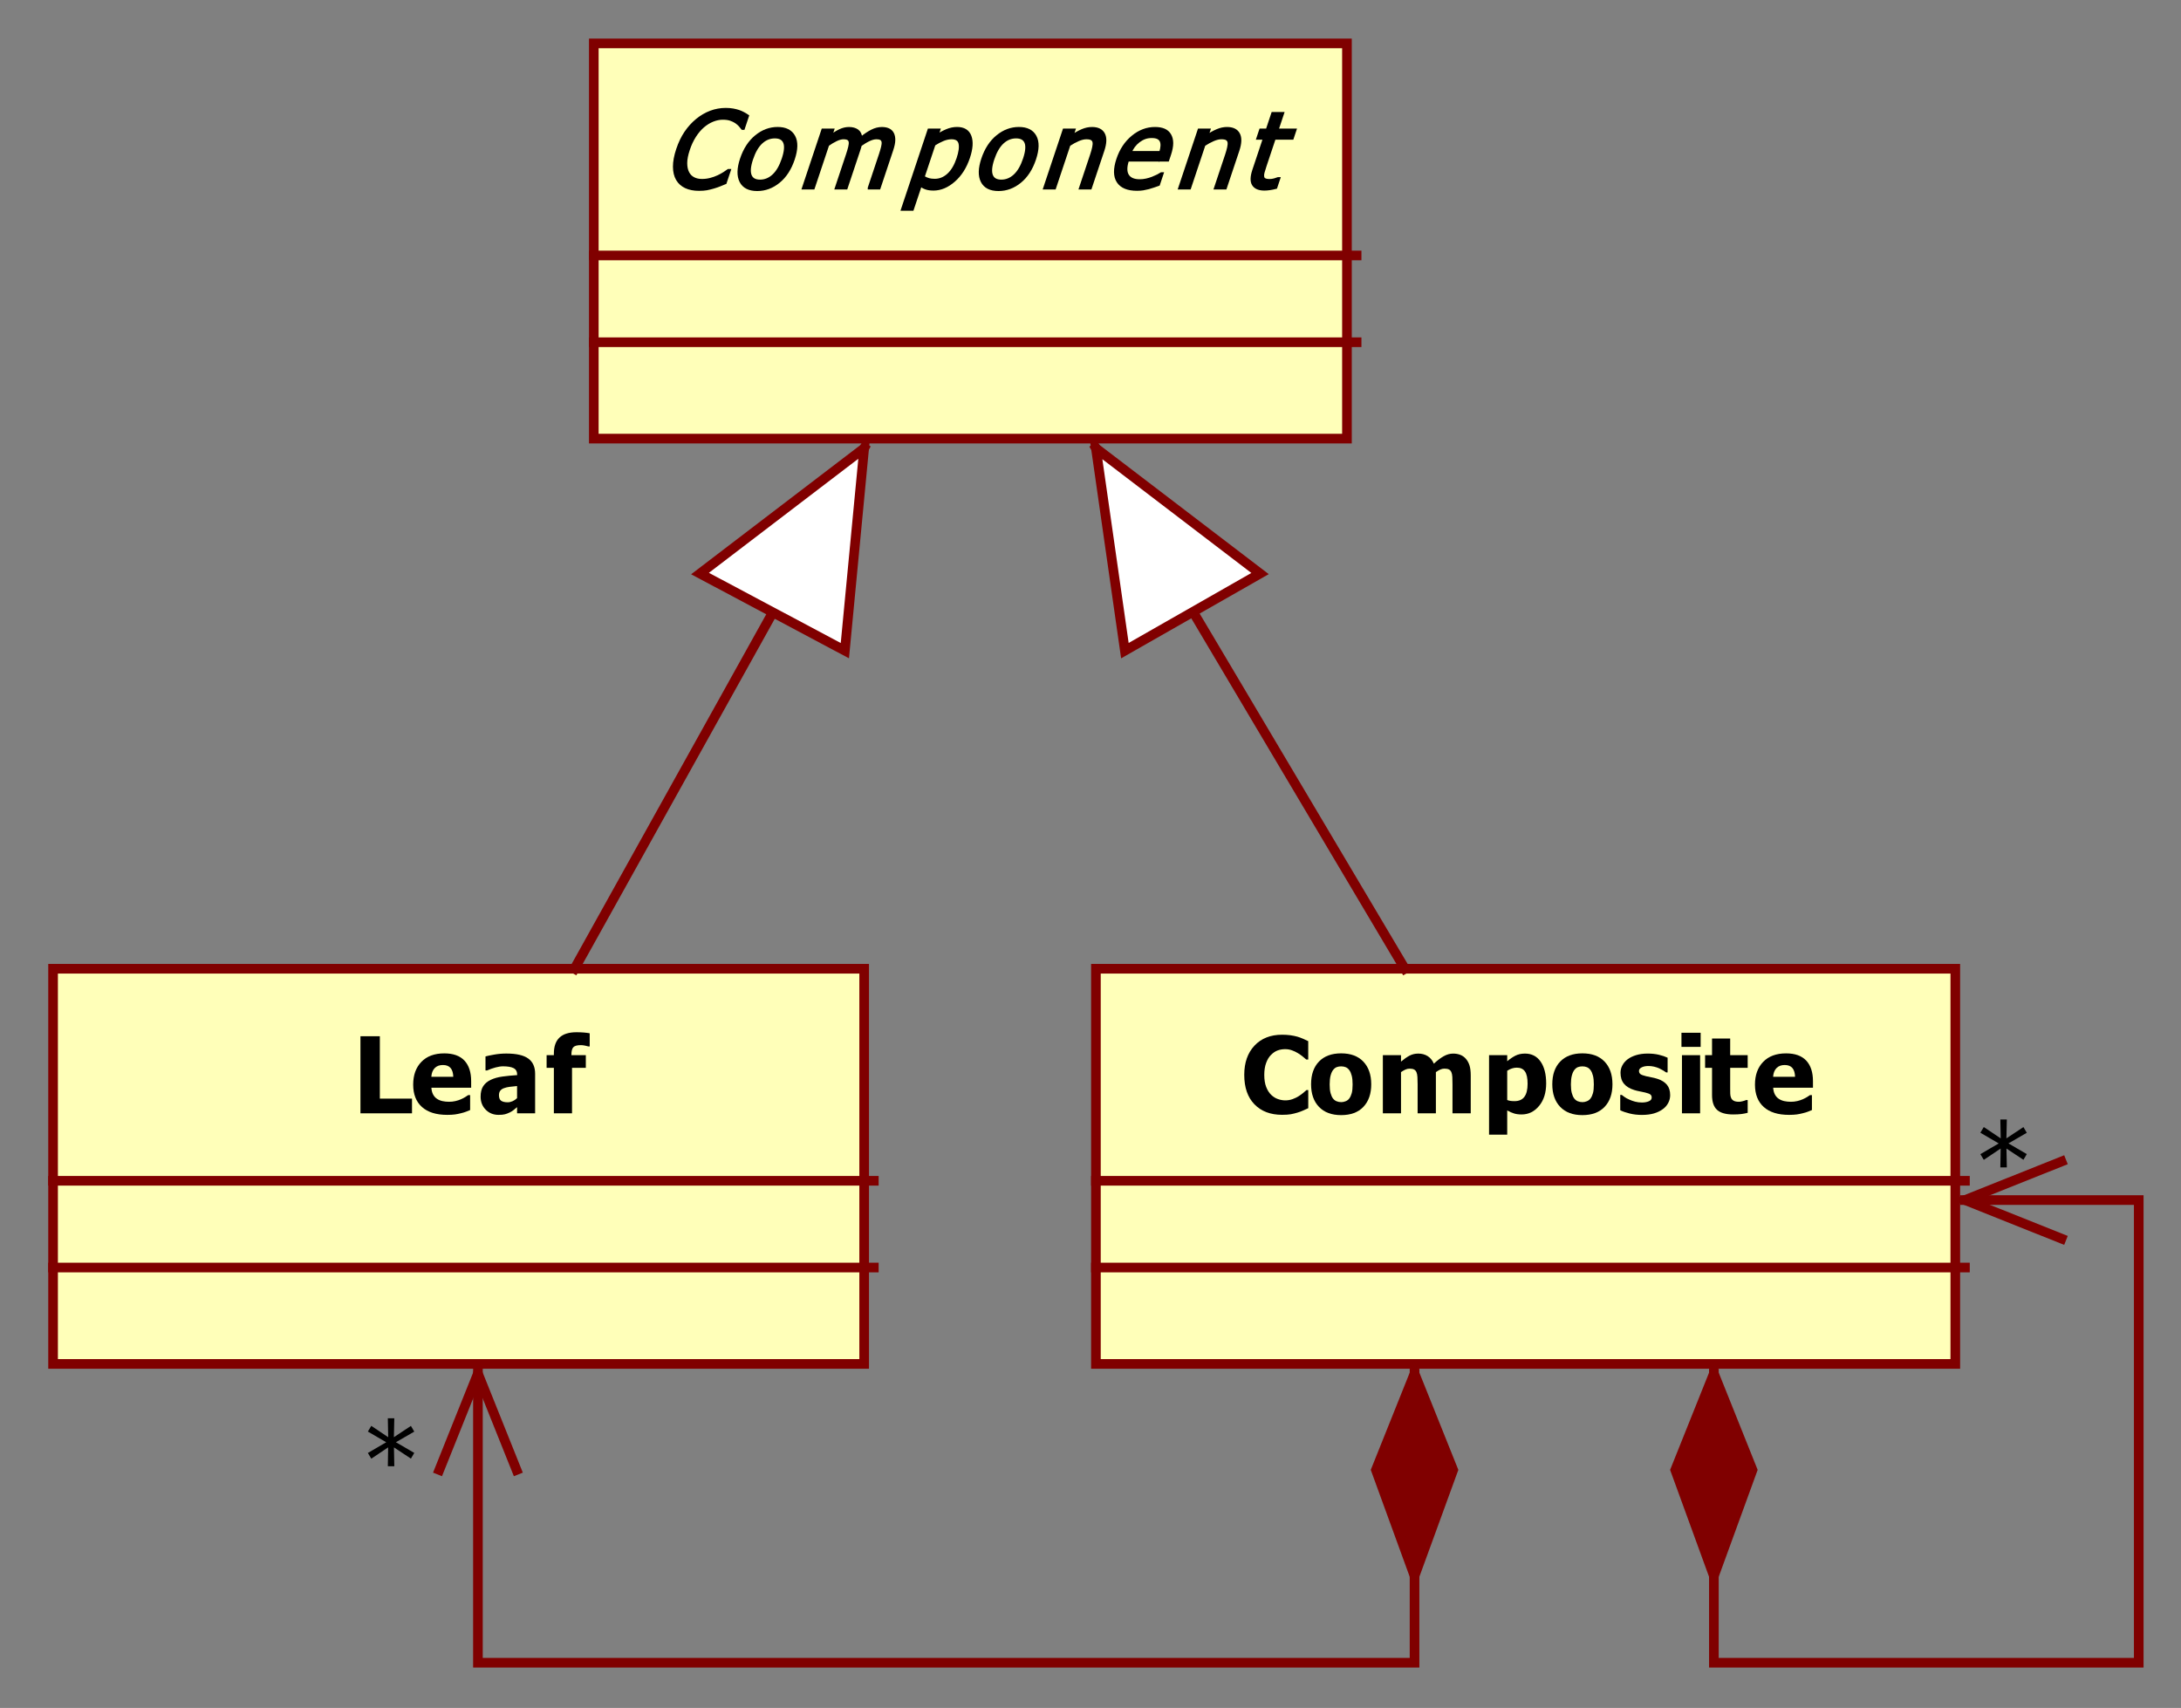 <?xml version="1.0" encoding="utf-8"?>
<!-- Generator: Adobe Illustrator 15.0.0, SVG Export Plug-In . SVG Version: 6.00 Build 0)  -->
<!DOCTYPE svg PUBLIC "-//W3C//DTD SVG 1.1//EN" "http://www.w3.org/Graphics/SVG/1.1/DTD/svg11.dtd">
<svg version="1.1" id="Calque_1" xmlns="http://www.w3.org/2000/svg" xmlns:xlink="http://www.w3.org/1999/xlink" x="0px" y="0px"
	 width="226px" height="177px" viewBox="0 0 226 177" enable-background="new 0 0 226 177" xml:space="preserve">
<rect x="0" y="0" width="226" height="177" fill="#808080" stroke="none"/>
<g>
	
		<rect x="61.531" y="4.5" fill-rule="evenodd" clip-rule="evenodd" fill="#FFFFB9" stroke="#800000" stroke-width="0.999" stroke-linecap="square" stroke-miterlimit="10" width="78.043" height="40.954"/>
	<g>
		<path stroke="#000000" stroke-width="0.314" stroke-miterlimit="10" d="M72.428,19.62c-0.523,0-0.975-0.087-1.356-0.262
			c-0.379-0.176-0.671-0.437-0.875-0.784c-0.202-0.348-0.305-0.78-0.308-1.299c-0.002-0.519,0.108-1.113,0.333-1.786
			c0.223-0.669,0.503-1.252,0.84-1.75c0.336-0.497,0.729-0.93,1.178-1.298c0.438-0.357,0.907-0.631,1.407-0.819
			c0.499-0.187,1.02-0.281,1.561-0.281c0.269,0,0.514,0.02,0.735,0.059c0.222,0.04,0.423,0.09,0.603,0.15
			c0.154,0.054,0.308,0.122,0.462,0.201c0.153,0.081,0.303,0.169,0.446,0.266L77.026,13.3H76.94
			c-0.065-0.085-0.151-0.189-0.256-0.311c-0.107-0.122-0.246-0.242-0.417-0.36c-0.167-0.11-0.359-0.202-0.576-0.273
			c-0.216-0.071-0.481-0.107-0.797-0.107c-0.34,0-0.687,0.07-1.037,0.209c-0.352,0.14-0.688,0.346-1.007,0.617
			c-0.316,0.272-0.606,0.613-0.87,1.024c-0.263,0.412-0.479,0.875-0.651,1.391c-0.183,0.546-0.273,1.018-0.274,1.413
			c0.001,0.395,0.07,0.729,0.209,1c0.134,0.265,0.33,0.464,0.585,0.599s0.552,0.201,0.889,0.201c0.309,0,0.605-0.038,0.893-0.113
			c0.287-0.075,0.552-0.169,0.794-0.284c0.233-0.11,0.442-0.225,0.623-0.34c0.183-0.117,0.329-0.216,0.438-0.298h0.081l-0.423,1.267
			c-0.203,0.083-0.396,0.161-0.576,0.236c-0.181,0.075-0.394,0.148-0.641,0.22c-0.257,0.075-0.493,0.132-0.705,0.172
			C73.011,19.601,72.746,19.62,72.428,19.62z"/>
		<path stroke="#000000" stroke-width="0.314" stroke-miterlimit="10" d="M82.201,16.481c-0.337,1.009-0.841,1.788-1.512,2.336
			c-0.671,0.549-1.411,0.824-2.221,0.824c-0.835,0-1.396-0.284-1.686-0.851c-0.289-0.567-0.271-1.337,0.055-2.31
			c0.334-1.001,0.84-1.779,1.517-2.333c0.678-0.555,1.42-0.832,2.226-0.832c0.81,0,1.366,0.276,1.668,0.829
			C82.552,14.698,82.536,15.477,82.201,16.481z M81.158,16.481c0.259-0.776,0.31-1.352,0.152-1.73
			c-0.156-0.377-0.496-0.566-1.02-0.566c-0.526,0-0.996,0.189-1.406,0.566c-0.411,0.378-0.746,0.954-1.005,1.73
			c-0.251,0.751-0.299,1.321-0.144,1.709c0.155,0.388,0.497,0.582,1.023,0.582c0.52,0,0.985-0.19,1.398-0.572
			C80.568,17.82,80.902,17.247,81.158,16.481z"/>
		<path stroke="#000000" stroke-width="0.314" stroke-miterlimit="10" d="M90.076,19.476l1.157-3.466
			c0.092-0.275,0.166-0.53,0.223-0.764c0.057-0.234,0.073-0.418,0.05-0.55c-0.025-0.143-0.091-0.249-0.201-0.316
			c-0.11-0.068-0.277-0.102-0.503-0.102c-0.208,0-0.452,0.063-0.732,0.19s-0.589,0.311-0.923,0.55
			c-0.016,0.061-0.036,0.133-0.059,0.217c-0.023,0.084-0.053,0.184-0.092,0.298l-1.316,3.943h-1.011l1.157-3.466
			c0.092-0.275,0.166-0.53,0.223-0.764c0.057-0.234,0.073-0.418,0.05-0.55c-0.025-0.143-0.091-0.249-0.201-0.316
			c-0.11-0.068-0.277-0.102-0.503-0.102c-0.219,0-0.471,0.068-0.756,0.204c-0.285,0.135-0.576,0.309-0.872,0.52l-1.494,4.475h-1.011
			l2.001-5.993h1.011l-0.222,0.666c0.353-0.265,0.684-0.47,0.993-0.615c0.308-0.145,0.618-0.217,0.93-0.217
			c0.354,0,0.642,0.081,0.863,0.241c0.22,0.161,0.34,0.426,0.361,0.795c0.418-0.34,0.801-0.598,1.149-0.772
			c0.35-0.176,0.693-0.263,1.034-0.263c0.258,0,0.479,0.04,0.664,0.121c0.184,0.081,0.325,0.21,0.424,0.389
			c0.1,0.183,0.148,0.41,0.145,0.682c-0.002,0.271-0.073,0.613-0.21,1.024l-1.316,3.943H90.076z"/>
		<path stroke="#000000" stroke-width="0.314" stroke-miterlimit="10" d="M100.355,16.32c-0.334,0.999-0.838,1.793-1.515,2.385
			c-0.676,0.592-1.379,0.887-2.109,0.887c-0.298,0-0.55-0.033-0.756-0.102c-0.207-0.068-0.406-0.173-0.599-0.316l-0.839,2.51h-1.011
			l2.739-8.203h1.011l-0.209,0.628c0.326-0.225,0.667-0.414,1.025-0.566c0.356-0.152,0.716-0.228,1.078-0.228
			c0.688,0,1.134,0.271,1.337,0.815C100.712,14.675,100.661,15.405,100.355,16.32z M99.274,16.434
			c0.229-0.684,0.296-1.214,0.204-1.591c-0.093-0.378-0.384-0.566-0.875-0.566c-0.287,0-0.584,0.063-0.894,0.19
			c-0.31,0.127-0.618,0.291-0.925,0.491l-1.134,3.396c0.222,0.129,0.42,0.217,0.592,0.263c0.172,0.047,0.38,0.07,0.624,0.07
			c0.523,0,0.994-0.192,1.412-0.574C98.697,17.73,99.028,17.17,99.274,16.434z"/>
		<path stroke="#000000" stroke-width="0.314" stroke-miterlimit="10" d="M107.202,16.481c-0.337,1.009-0.841,1.788-1.512,2.336
			c-0.671,0.549-1.411,0.824-2.221,0.824c-0.835,0-1.396-0.284-1.686-0.851c-0.289-0.567-0.271-1.337,0.055-2.31
			c0.334-1.001,0.84-1.779,1.517-2.333c0.678-0.555,1.42-0.832,2.226-0.832c0.81,0,1.366,0.276,1.668,0.829
			C107.553,14.698,107.537,15.477,107.202,16.481z M106.159,16.481c0.259-0.776,0.31-1.352,0.152-1.73
			c-0.156-0.377-0.496-0.566-1.02-0.566c-0.526,0-0.996,0.189-1.406,0.566c-0.411,0.378-0.746,0.954-1.005,1.73
			c-0.251,0.751-0.299,1.321-0.144,1.709c0.155,0.388,0.497,0.582,1.023,0.582c0.52,0,0.985-0.19,1.398-0.572
			C105.569,17.82,105.903,17.247,106.159,16.481z"/>
		<path stroke="#000000" stroke-width="0.314" stroke-miterlimit="10" d="M112.981,19.476h-1.01l1.14-3.413
			c0.092-0.275,0.164-0.532,0.216-0.77c0.053-0.238,0.064-0.428,0.038-0.571c-0.032-0.15-0.109-0.261-0.232-0.335
			c-0.122-0.073-0.311-0.109-0.565-0.109c-0.251,0-0.532,0.067-0.843,0.201c-0.313,0.134-0.632,0.309-0.957,0.522l-1.494,4.475
			h-1.011l2.001-5.993h1.011l-0.222,0.666c0.39-0.269,0.757-0.475,1.099-0.618c0.34-0.143,0.675-0.214,1.001-0.214
			c0.591,0,0.988,0.194,1.191,0.582c0.204,0.388,0.183,0.951-0.063,1.688L112.981,19.476z"/>
		<path stroke="#000000" stroke-width="0.314" stroke-miterlimit="10" d="M117.818,19.615c-0.956,0-1.609-0.27-1.957-0.808
			c-0.35-0.538-0.357-1.303-0.027-2.293c0.326-0.977,0.842-1.753,1.548-2.332c0.704-0.577,1.471-0.866,2.299-0.866
			c0.372,0,0.685,0.054,0.935,0.161c0.251,0.106,0.446,0.275,0.584,0.504c0.139,0.229,0.211,0.509,0.215,0.839
			c0.003,0.332-0.074,0.736-0.234,1.215l-0.183,0.547h-4.159c-0.233,0.697-0.236,1.23-0.008,1.599s0.652,0.553,1.271,0.553
			c0.223,0,0.449-0.025,0.679-0.075c0.229-0.05,0.444-0.115,0.643-0.193c0.21-0.083,0.39-0.162,0.542-0.239
			c0.15-0.077,0.279-0.149,0.384-0.217h0.06l-0.367,1.1c-0.134,0.046-0.301,0.104-0.5,0.174c-0.198,0.07-0.375,0.125-0.527,0.164
			c-0.215,0.054-0.406,0.095-0.575,0.124C118.269,19.601,118.063,19.615,117.818,19.615z M120.271,15.811
			c0.084-0.271,0.13-0.506,0.138-0.703c0.009-0.196-0.019-0.363-0.08-0.499c-0.068-0.15-0.182-0.265-0.34-0.343
			c-0.158-0.079-0.374-0.118-0.646-0.118c-0.27,0-0.511,0.04-0.726,0.12s-0.425,0.197-0.631,0.351
			c-0.202,0.158-0.375,0.332-0.519,0.523c-0.143,0.192-0.267,0.414-0.373,0.668H120.271z"/>
		<path stroke="#000000" stroke-width="0.314" stroke-miterlimit="10" d="M126.97,19.476h-1.01l1.14-3.413
			c0.092-0.275,0.164-0.532,0.216-0.77c0.053-0.238,0.064-0.428,0.038-0.571c-0.032-0.15-0.109-0.261-0.232-0.335
			c-0.122-0.073-0.311-0.109-0.564-0.109c-0.252,0-0.533,0.067-0.844,0.201c-0.313,0.134-0.632,0.309-0.957,0.522l-1.494,4.475
			h-1.011l2.001-5.993h1.011l-0.222,0.666c0.39-0.269,0.756-0.475,1.099-0.618c0.341-0.143,0.675-0.214,1.001-0.214
			c0.591,0,0.988,0.194,1.191,0.582c0.204,0.388,0.183,0.951-0.063,1.688L126.97,19.476z"/>
		<path stroke="#000000" stroke-width="0.314" stroke-miterlimit="10" d="M131.024,19.593c-0.552,0-0.93-0.155-1.133-0.468
			c-0.204-0.313-0.193-0.808,0.032-1.484l1.109-3.32h-0.682l0.279-0.837h0.682l0.575-1.722h1.011l-0.575,1.722h1.859l-0.279,0.837
			h-1.859l-0.951,2.848c-0.102,0.305-0.174,0.539-0.218,0.703c-0.045,0.165-0.055,0.318-0.031,0.461
			c0.019,0.126,0.086,0.219,0.201,0.281c0.115,0.063,0.289,0.095,0.522,0.095c0.164,0,0.333-0.024,0.502-0.072
			c0.171-0.049,0.296-0.089,0.374-0.122h0.059l-0.303,0.907c-0.207,0.054-0.414,0.096-0.619,0.126
			C131.375,19.578,131.189,19.593,131.024,19.593z"/>
	</g>
	
		<line fill="none" stroke="#800000" stroke-width="0.999" stroke-linecap="square" stroke-miterlimit="10" x1="61.531" y1="26.475" x2="140.576" y2="26.475"/>
	
		<line fill="none" stroke="#800000" stroke-width="0.999" stroke-linecap="square" stroke-miterlimit="10" x1="61.531" y1="35.465" x2="140.576" y2="35.465"/>
	
		<rect x="5.5" y="100.393" fill-rule="evenodd" clip-rule="evenodd" fill="#FFFFB9" stroke="#800000" stroke-width="0.999" stroke-linecap="square" stroke-miterlimit="10" width="84.047" height="40.953"/>
	<g>
		<path d="M42.693,115.375h-5.342v-7.988h2.01v6.465h3.332V115.375z"/>
		<path d="M46.346,115.536c-1.139,0-2.012-0.271-2.62-0.815s-0.911-1.318-0.911-2.323c0-0.983,0.283-1.769,0.849-2.355
			c0.566-0.586,1.358-0.88,2.375-0.88c0.924,0,1.62,0.249,2.085,0.746c0.466,0.497,0.699,1.209,0.699,2.135v0.677h-4.122
			c0.018,0.278,0.077,0.512,0.178,0.7c0.1,0.188,0.233,0.337,0.397,0.447c0.161,0.111,0.35,0.19,0.564,0.239
			c0.215,0.048,0.45,0.072,0.704,0.072c0.218,0,0.433-0.024,0.645-0.072c0.211-0.049,0.405-0.112,0.581-0.19
			c0.154-0.068,0.296-0.142,0.427-0.221c0.131-0.078,0.237-0.148,0.32-0.209h0.199v1.551c-0.154,0.061-0.295,0.117-0.422,0.169
			s-0.302,0.104-0.524,0.158c-0.204,0.054-0.415,0.096-0.631,0.126S46.658,115.536,46.346,115.536z M46.97,111.587
			c-0.011-0.396-0.103-0.699-0.277-0.906s-0.44-0.312-0.798-0.312c-0.366,0-0.651,0.109-0.857,0.327
			c-0.206,0.219-0.319,0.516-0.341,0.891H46.97z"/>
		<path d="M53.58,114.736c-0.129,0.107-0.245,0.204-0.347,0.29s-0.239,0.172-0.411,0.258c-0.168,0.082-0.333,0.145-0.492,0.188
			c-0.16,0.043-0.383,0.064-0.669,0.064c-0.534,0-0.977-0.179-1.33-0.537c-0.353-0.357-0.529-0.808-0.529-1.352
			c0-0.447,0.09-0.809,0.269-1.084c0.179-0.275,0.437-0.493,0.774-0.654c0.34-0.164,0.747-0.279,1.22-0.344
			c0.473-0.064,0.981-0.114,1.526-0.149v-0.032c0-0.333-0.123-0.563-0.368-0.689c-0.246-0.127-0.614-0.19-1.104-0.19
			c-0.222,0-0.482,0.04-0.779,0.12c-0.297,0.081-0.587,0.184-0.871,0.309h-0.161v-1.454c0.186-0.054,0.487-0.117,0.903-0.19
			s0.835-0.109,1.257-0.109c1.039,0,1.796,0.172,2.271,0.518c0.475,0.345,0.712,0.872,0.712,1.58v4.099h-1.87V114.736z
			 M53.58,113.803v-1.255c-0.319,0.032-0.577,0.06-0.774,0.083c-0.197,0.023-0.391,0.068-0.581,0.137
			c-0.165,0.058-0.293,0.144-0.384,0.26c-0.091,0.117-0.137,0.271-0.137,0.465c0,0.282,0.076,0.477,0.229,0.582
			s0.377,0.158,0.675,0.158c0.165,0,0.333-0.038,0.505-0.113C53.284,114.045,53.44,113.939,53.58,113.803z"/>
		<path d="M61.108,108.443h-0.145c-0.072-0.021-0.184-0.049-0.336-0.083s-0.296-0.051-0.433-0.051c-0.38,0-0.639,0.069-0.776,0.209
			c-0.138,0.14-0.207,0.4-0.207,0.783v0.048h1.494v1.31h-1.43v4.716h-1.881v-4.716h-0.752v-1.31h0.752v-0.166
			c0-0.736,0.193-1.289,0.581-1.657c0.387-0.369,0.973-0.553,1.757-0.553c0.272,0,0.526,0.01,0.763,0.029
			c0.236,0.02,0.44,0.046,0.612,0.078V108.443z"/>
	</g>
	
		<line fill="none" stroke="#800000" stroke-width="0.999" stroke-linecap="square" stroke-miterlimit="10" x1="5.5" y1="122.367" x2="90.547" y2="122.367"/>
	
		<line fill="none" stroke="#800000" stroke-width="0.999" stroke-linecap="square" stroke-miterlimit="10" x1="5.5" y1="131.357" x2="90.547" y2="131.357"/>
	
		<rect x="113.561" y="100.393" fill-rule="evenodd" clip-rule="evenodd" fill="#FFFFB9" stroke="#800000" stroke-width="0.999" stroke-linecap="square" stroke-miterlimit="10" width="89.051" height="40.953"/>
	<g>
		<path d="M132.848,115.53c-1.199,0-2.152-0.362-2.857-1.086c-0.707-0.725-1.059-1.743-1.059-3.056c0-1.266,0.354-2.275,1.061-3.028
			s1.662-1.13,2.861-1.13c0.318,0,0.605,0.019,0.859,0.054c0.256,0.036,0.498,0.086,0.732,0.15c0.182,0.054,0.381,0.127,0.596,0.22
			c0.215,0.094,0.389,0.174,0.521,0.242v1.904h-0.205c-0.096-0.086-0.217-0.188-0.365-0.309c-0.146-0.12-0.313-0.237-0.5-0.352
			c-0.186-0.114-0.391-0.212-0.615-0.292c-0.223-0.081-0.457-0.121-0.701-0.121c-0.289,0-0.555,0.046-0.797,0.137
			c-0.242,0.092-0.473,0.25-0.691,0.475c-0.201,0.204-0.365,0.479-0.492,0.827c-0.127,0.347-0.189,0.756-0.189,1.229
			c0,0.497,0.066,0.914,0.199,1.252c0.131,0.339,0.305,0.611,0.52,0.818c0.209,0.2,0.441,0.346,0.697,0.435
			c0.256,0.09,0.512,0.135,0.766,0.135c0.266,0,0.518-0.044,0.758-0.132s0.441-0.186,0.607-0.292
			c0.178-0.111,0.336-0.224,0.473-0.339c0.137-0.114,0.254-0.216,0.354-0.306h0.184v1.878c-0.146,0.068-0.316,0.146-0.51,0.233
			s-0.393,0.162-0.598,0.223c-0.25,0.075-0.484,0.133-0.703,0.172S133.232,115.53,132.848,115.53z"/>
		<path d="M142.09,112.365c0,0.991-0.271,1.771-0.814,2.342s-1.311,0.855-2.303,0.855c-0.986,0-1.752-0.285-2.299-0.855
			c-0.545-0.57-0.818-1.351-0.818-2.342c0-1.001,0.273-1.786,0.818-2.353c0.547-0.567,1.313-0.851,2.299-0.851
			c0.988,0,1.756,0.285,2.299,0.855C141.816,110.589,142.09,111.371,142.09,112.365z M140.16,112.376
			c0-0.357-0.029-0.655-0.09-0.894c-0.059-0.237-0.141-0.428-0.244-0.571c-0.111-0.15-0.236-0.255-0.375-0.313
			c-0.141-0.06-0.301-0.089-0.479-0.089c-0.17,0-0.32,0.026-0.457,0.078s-0.262,0.151-0.377,0.298
			c-0.107,0.14-0.193,0.33-0.258,0.574c-0.064,0.243-0.096,0.549-0.096,0.917s0.029,0.666,0.09,0.894
			c0.063,0.227,0.141,0.408,0.236,0.544c0.102,0.14,0.227,0.242,0.377,0.306c0.15,0.064,0.316,0.097,0.5,0.097
			c0.15,0,0.303-0.032,0.459-0.097c0.156-0.063,0.281-0.16,0.373-0.289c0.111-0.154,0.195-0.339,0.254-0.556
			C140.131,113.059,140.16,112.759,140.16,112.376z"/>
		<path d="M150.51,115.375v-3.01c0-0.297-0.006-0.547-0.016-0.751c-0.012-0.204-0.043-0.37-0.098-0.499
			c-0.053-0.129-0.137-0.223-0.25-0.282c-0.111-0.059-0.271-0.088-0.475-0.088c-0.145,0-0.285,0.031-0.426,0.094
			c-0.139,0.063-0.291,0.151-0.455,0.266v4.271h-1.893v-3.01c0-0.293-0.006-0.543-0.02-0.748c-0.012-0.206-0.045-0.373-0.1-0.502
			c-0.053-0.129-0.137-0.223-0.248-0.282c-0.113-0.059-0.271-0.088-0.471-0.088c-0.154,0-0.305,0.035-0.451,0.107
			c-0.148,0.071-0.291,0.155-0.432,0.252v4.271h-1.881v-6.025h1.881v0.666c0.309-0.262,0.6-0.465,0.871-0.612
			c0.273-0.146,0.578-0.22,0.92-0.22c0.369,0,0.693,0.088,0.973,0.263c0.279,0.176,0.492,0.437,0.639,0.783
			c0.361-0.336,0.703-0.594,1.023-0.774c0.322-0.181,0.646-0.271,0.977-0.271c0.279,0,0.529,0.045,0.752,0.134
			c0.223,0.09,0.41,0.224,0.564,0.403c0.168,0.192,0.295,0.423,0.379,0.688c0.084,0.267,0.127,0.615,0.127,1.044v3.922H150.51z"/>
		<path d="M160.217,112.279c0,0.962-0.244,1.738-0.734,2.328c-0.488,0.591-1.092,0.886-1.809,0.886
			c-0.301,0-0.563-0.034-0.783-0.103c-0.223-0.067-0.459-0.173-0.711-0.316v2.511h-1.881v-8.235h1.881v0.628
			c0.277-0.236,0.559-0.427,0.844-0.574c0.287-0.146,0.619-0.22,0.996-0.22c0.697,0,1.238,0.277,1.621,0.832
			C160.025,110.569,160.217,111.324,160.217,112.279z M158.293,112.317c0-0.587-0.09-1.013-0.271-1.277s-0.463-0.397-0.846-0.397
			c-0.17,0-0.336,0.027-0.504,0.081c-0.166,0.054-0.33,0.134-0.492,0.241v3.031c0.102,0.043,0.211,0.073,0.332,0.091
			c0.119,0.019,0.262,0.027,0.426,0.027c0.459,0,0.801-0.149,1.021-0.448C158.182,113.367,158.293,112.918,158.293,112.317z"/>
		<path d="M167.086,112.365c0,0.991-0.271,1.771-0.814,2.342s-1.311,0.855-2.303,0.855c-0.984,0-1.75-0.285-2.297-0.855
			s-0.82-1.351-0.82-2.342c0-1.001,0.273-1.786,0.82-2.353c0.547-0.567,1.313-0.851,2.297-0.851c0.99,0,1.756,0.285,2.301,0.855
			C166.814,110.589,167.086,111.371,167.086,112.365z M165.156,112.376c0-0.357-0.029-0.655-0.088-0.894
			c-0.059-0.237-0.141-0.428-0.244-0.571c-0.111-0.15-0.236-0.255-0.377-0.313c-0.139-0.06-0.299-0.089-0.479-0.089
			c-0.168,0-0.32,0.026-0.457,0.078c-0.135,0.052-0.262,0.151-0.375,0.298c-0.107,0.14-0.193,0.33-0.258,0.574
			c-0.064,0.243-0.098,0.549-0.098,0.917s0.031,0.666,0.092,0.894c0.061,0.227,0.139,0.408,0.236,0.544
			c0.1,0.14,0.227,0.242,0.377,0.306c0.15,0.064,0.316,0.097,0.498,0.097c0.152,0,0.305-0.032,0.461-0.097
			c0.156-0.063,0.279-0.16,0.373-0.289c0.111-0.154,0.195-0.339,0.252-0.556C165.129,113.059,165.156,112.759,165.156,112.376z"/>
		<path d="M170.133,115.541c-0.443,0-0.863-0.048-1.26-0.145c-0.395-0.097-0.723-0.209-0.98-0.338v-1.588h0.156
			c0.09,0.067,0.191,0.143,0.307,0.225c0.113,0.083,0.273,0.169,0.479,0.258c0.174,0.082,0.373,0.153,0.594,0.212
			c0.219,0.06,0.459,0.089,0.717,0.089c0.266,0,0.498-0.041,0.701-0.124c0.203-0.082,0.305-0.212,0.305-0.392
			c0-0.139-0.047-0.244-0.141-0.316c-0.094-0.071-0.273-0.14-0.543-0.204c-0.143-0.035-0.324-0.073-0.543-0.115
			c-0.219-0.041-0.412-0.088-0.58-0.142c-0.473-0.146-0.828-0.364-1.066-0.652c-0.238-0.287-0.357-0.666-0.357-1.135
			c0-0.268,0.061-0.521,0.186-0.759c0.123-0.238,0.305-0.45,0.545-0.636c0.24-0.183,0.537-0.327,0.889-0.435
			c0.354-0.107,0.752-0.161,1.197-0.161c0.422,0,0.811,0.042,1.166,0.126c0.354,0.084,0.652,0.186,0.896,0.304v1.523h-0.15
			c-0.064-0.05-0.166-0.117-0.307-0.201c-0.139-0.084-0.275-0.156-0.408-0.218c-0.156-0.071-0.334-0.13-0.529-0.177
			c-0.195-0.046-0.395-0.069-0.6-0.069c-0.271,0-0.502,0.046-0.689,0.139c-0.188,0.094-0.283,0.217-0.283,0.371
			c0,0.136,0.047,0.243,0.141,0.321c0.094,0.079,0.295,0.156,0.607,0.23c0.16,0.04,0.346,0.078,0.557,0.116
			c0.209,0.037,0.41,0.088,0.604,0.152c0.434,0.14,0.762,0.345,0.986,0.614c0.225,0.271,0.336,0.629,0.336,1.076
			c0,0.282-0.066,0.552-0.199,0.807c-0.133,0.256-0.32,0.472-0.564,0.646c-0.258,0.19-0.561,0.337-0.91,0.44
			S170.621,115.541,170.133,115.541z"/>
		<path d="M176.225,108.491h-1.988v-1.464h1.988V108.491z M176.17,115.375h-1.881v-6.025h1.881V115.375z"/>
		<path d="M179.604,115.493c-0.768,0-1.326-0.157-1.674-0.473c-0.35-0.314-0.525-0.829-0.525-1.545v-2.816h-0.719v-1.31h0.719
			v-1.722h1.881v1.722h1.813v1.31h-1.813v2.135c0,0.212,0.002,0.396,0.006,0.553c0.004,0.158,0.033,0.299,0.086,0.424
			c0.051,0.126,0.139,0.225,0.266,0.298s0.313,0.11,0.557,0.11c0.1,0,0.232-0.021,0.395-0.064c0.164-0.043,0.277-0.082,0.342-0.118
			h0.162v1.325c-0.205,0.054-0.422,0.096-0.65,0.126C180.217,115.478,179.936,115.493,179.604,115.493z"/>
		<path d="M185.385,115.536c-1.139,0-2.012-0.271-2.619-0.815s-0.912-1.318-0.912-2.323c0-0.983,0.283-1.769,0.85-2.355
			c0.566-0.586,1.357-0.88,2.375-0.88c0.926,0,1.619,0.249,2.086,0.746c0.465,0.497,0.699,1.209,0.699,2.135v0.677h-4.123
			c0.018,0.278,0.078,0.512,0.178,0.7c0.1,0.188,0.232,0.337,0.398,0.447c0.16,0.111,0.348,0.19,0.563,0.239
			c0.217,0.048,0.451,0.072,0.705,0.072c0.219,0,0.434-0.024,0.645-0.072c0.211-0.049,0.404-0.112,0.58-0.19
			c0.154-0.068,0.297-0.142,0.428-0.221c0.131-0.078,0.238-0.148,0.32-0.209h0.199v1.551c-0.154,0.061-0.295,0.117-0.422,0.169
			c-0.129,0.052-0.303,0.104-0.525,0.158c-0.203,0.054-0.414,0.096-0.631,0.126S185.697,115.536,185.385,115.536z M186.008,111.587
			c-0.01-0.396-0.102-0.699-0.275-0.906s-0.441-0.312-0.799-0.312c-0.365,0-0.65,0.109-0.857,0.327
			c-0.205,0.219-0.32,0.516-0.342,0.891H186.008z"/>
	</g>
	
		<line fill="none" stroke="#800000" stroke-width="0.999" stroke-linecap="square" stroke-miterlimit="10" x1="113.561" y1="122.367" x2="203.611" y2="122.367"/>
	
		<line fill="none" stroke="#800000" stroke-width="0.999" stroke-linecap="square" stroke-miterlimit="10" x1="113.561" y1="131.357" x2="203.611" y2="131.357"/>
	<polyline fill="none" stroke="#800000" stroke-width="0.999" stroke-linecap="square" stroke-miterlimit="10" points="
		49.524,142.344 49.524,172.311 146.578,172.311 146.578,142.344 	"/>
	
		<polygon fill-rule="evenodd" clip-rule="evenodd" fill="#800000" stroke="#800000" stroke-width="0.999" stroke-linecap="square" stroke-miterlimit="10" points="
		150.582,152.334 146.578,142.344 142.576,152.334 146.578,163.32 	"/>
	<polyline fill="none" stroke="#800000" stroke-width="0.999" stroke-linecap="square" stroke-miterlimit="10" points="
		53.526,152.334 49.524,142.344 45.522,152.334 	"/>
	<g>
		<path d="M42.928,150.569l-0.349,0.59l-1.757-1.164l0.038,1.953h-0.672l0.032-1.953l-1.747,1.17l-0.354-0.591l1.902-1.11
			l-1.902-1.11l0.354-0.59l1.752,1.175l-0.038-1.958h0.672l-0.043,1.958l1.763-1.17l0.349,0.591l-1.902,1.1L42.928,150.569z"/>
	</g>
	<polyline fill="none" stroke="#800000" stroke-width="0.999" stroke-linecap="square" stroke-miterlimit="10" points="
		203.611,124.365 221.621,124.365 221.621,172.311 177.596,172.311 177.596,142.344 	"/>
	
		<polygon fill-rule="evenodd" clip-rule="evenodd" fill="#800000" stroke="#800000" stroke-width="0.999" stroke-linecap="square" stroke-miterlimit="10" points="
		181.598,152.334 177.596,142.344 173.594,152.334 177.596,163.32 	"/>
	<polyline fill="none" stroke="#800000" stroke-width="0.999" stroke-linecap="square" stroke-miterlimit="10" points="
		213.617,120.369 203.611,124.365 213.617,128.359 	"/>
	<g>
		<path d="M210.021,119.601l-0.35,0.59l-1.758-1.164l0.039,1.953h-0.672l0.031-1.953l-1.746,1.17l-0.355-0.591l1.902-1.11
			l-1.902-1.11l0.355-0.59l1.752,1.175l-0.037-1.958h0.672l-0.043,1.958l1.762-1.17l0.35,0.591l-1.902,1.1L210.021,119.601z"/>
	</g>
	
		<line fill="none" stroke="#800000" stroke-width="0.999" stroke-linecap="square" stroke-miterlimit="10" x1="145.578" y1="100.393" x2="113.561" y2="46.452"/>
	
		<polygon fill-rule="evenodd" clip-rule="evenodd" fill="#FFFFFF" stroke="#800000" stroke-width="0.999" stroke-linecap="square" stroke-miterlimit="10" points="
		130.57,59.438 113.561,46.452 116.563,67.429 	"/>
	
		<line fill="none" stroke="#800000" stroke-width="0.999" stroke-linecap="square" stroke-miterlimit="10" x1="59.53" y1="100.393" x2="89.547" y2="46.452"/>
	
		<polygon fill-rule="evenodd" clip-rule="evenodd" fill="#FFFFFF" stroke="#800000" stroke-width="0.999" stroke-linecap="square" stroke-miterlimit="10" points="
		87.546,67.429 89.547,46.452 72.537,59.438 	"/>
</g>
</svg>
